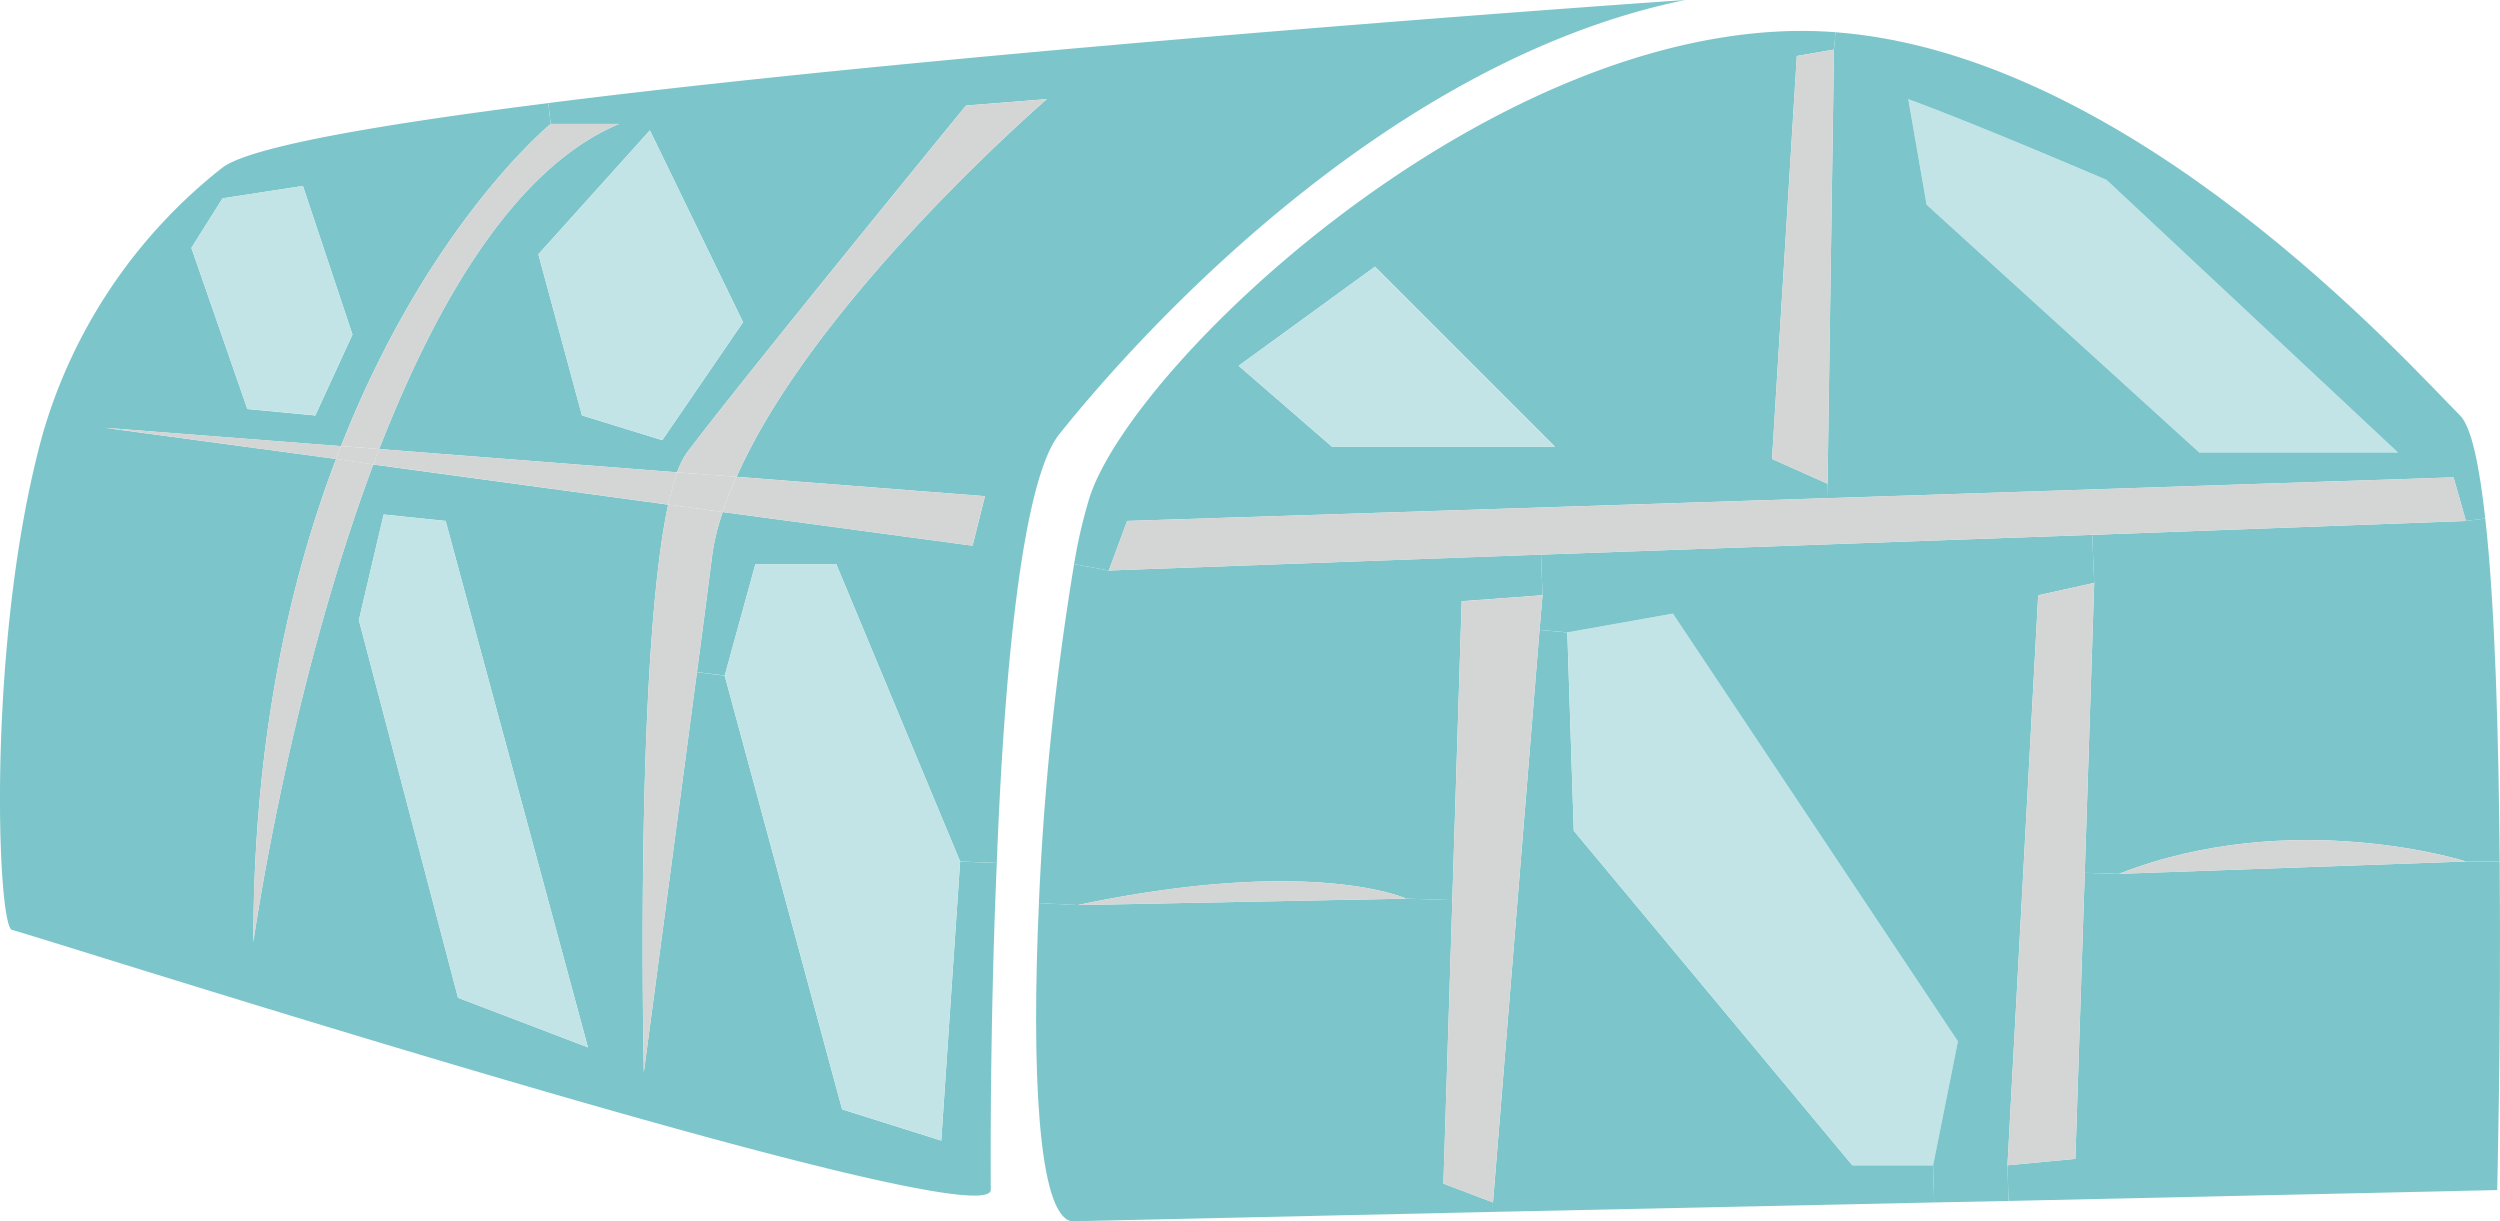 <?xml version="1.0" encoding="UTF-8"?> <svg xmlns="http://www.w3.org/2000/svg" xmlns:xlink="http://www.w3.org/1999/xlink" height="87.933" viewBox="0 0 180 87.933" width="180"><clipPath id="a"><path d="m0 0h180v87.933h-180z"></path></clipPath><g clip-path="url(#a)"><path d="m25.377 22.633-3.567-10.7-5.786.892-2.244 3.569 4.03 11.6 4.892.464zm7.6 47.75 9.354 3.569-10.246-37.9-4.462-.464-1.784 7.6zm-29.905-40.577a37.7 37.7 0 0 1 12.951-19.2c2-1.5 11.244-3.1 23.449-4.637l.179 1.5s-8.78 7.139-15.1 23.2l-17.017-1.325 16.666 2.246c-3.391 8.887-5.959 20.378-5.959 34.8 0 0 2.53-18.094 8.635-34.4l21.231 2.889c-2.424 11.312-1.75 40.863-1.75 40.863s2.072-15.562 3.821-28.8l2 .25 8.455 31.228 7.137 2.246 1.36-20.091 2.641.108c-.536 12.308-.433 23.552-.433 23.552-.423 3.565-68.697-18.312-70.481-18.741-1.066-.286-1.857-20.949 2.215-35.688" fill="#7cc6cb" transform="translate(0 1.456)"></path><path d="m41.439 9.385-8.03 8.923 3.138 11.6 5.784 1.785 5.815-8.493zm1.961 24.622-21.45-1.677c4.141-10.63 9.778-20.268 17.272-23.409h-4.922l-.18-1.5c31.191-3.961 81.868-7.421 81.868-7.421-21.877 4.462-39.719 24.553-45.072 31.262-2.746 3.426-4 17.773-4.5 30.871l-2.641-.108-8.919-21.413h-5.818l-2.21 8.029-2-.25c.394-2.924.751-5.709 1.071-8.208a16.258 16.258 0 0 1 .786-3.317l17.985 2.424.893-3.567-17.879-1.393c5.675-12.847 22.337-27.193 22.337-27.193l-5.821.463s-16.054 19.628-20.086 24.982a5.716 5.716 0 0 0 -.714 1.425" fill="#7cc6cb" transform="translate(5.353)"></path><path d="m89.3 72.536 3.57 1.356v.68l-30.334.677c-2.462-.429-2.892-11.17-2.358-22.912l2.781.143 23.666-.463 3.319.107z" fill="#7cc6cb" transform="translate(14.625 12.685)"></path><path d="m65.171 33.247 31.117-1.147.108 2.928-5.819.429-.677 21.523-3.317-.107s-6.714-3.1-23.666.464l-2.781-.143a201.835 201.835 0 0 1 2.535-24.409z" fill="#7cc6cb" transform="translate(14.665 7.829)"></path><path d="m112.293 75.008h5.816l.075 2.677-31.763.68v-.68l3.352-41.219 2 .178.464 14.276z" fill="#7cc6cb" transform="translate(21.074 8.892)"></path><path d="m96.791 31.717-12.954-12.954-9.816 7.137 6.713 5.816zm-33.474 3.569c3.143-9.386 27.233-32.586 49.999-33.475a32.529 32.529 0 0 1 3.678.071l-.109 1.25-2.676.464-1.785 29.013 4 1.785.035 1.035-50.467 1.642-1.318 3.569-2.5-.464a36.63 36.63 0 0 1 1.141-4.89" fill="#7cc6cb" transform="translate(15.162 .437)"></path><path d="m19.109 10.76 3.567 10.706-2.676 5.816-4.892-.463-4.031-11.6 2.245-3.569z" fill="#c2e4e6" transform="translate(2.701 2.624)"></path><path d="m27.018 30.245 10.246 37.9-9.354-3.569-7.137-27.194 1.784-7.6z" fill="#c2e4e6" transform="translate(5.066 7.263)"></path><path d="m49.979 32.65 8.921 21.413-1.359 20.091-7.136-2.248-8.455-31.227 2.21-8.029z" fill="#c2e4e6" transform="translate(10.23 7.962)"></path><path d="m34.3 28.066-3.138-11.6 8.032-8.923 6.706 13.815-5.815 8.493z" fill="#c2e4e6" transform="translate(7.599 1.84)"></path><path d="m98.324 35.519 20.52 30.8-1.784 8.921h-5.818l-20.055-24.09-.463-14.276z" fill="#c2e4e6" transform="translate(22.124 8.662)"></path><path d="m94.47 28.39h-16.059l-6.711-5.817 9.815-7.137z" fill="#c2e4e6" transform="translate(17.484 3.764)"></path><path d="m145.723 31.182h-14.311l-19.628-17.843-1.321-7.6c4.891 1.784 14.275 5.818 14.275 5.818z" fill="#c2e4e6" transform="translate(26.937 1.4)"></path><path d="m121.091 71.277.675-20.593 2.463.072 24.982-.892h2.429c.106 12.417-.179 23.661-.179 23.661l-35.186.784-.075-2.569z" fill="#7cc6cb" transform="translate(28.337 12.16)"></path><path d="m150.549 54.707h-2.429s-12.491-4-24.98.892l-2.464-.073.68-20.876-.143-3.46 26.907-1 1.392-.178c.715 6.388.966 15.844 1.037 24.7" fill="#7cc6cb" transform="translate(29.428 7.318)"></path><path d="m89.222 32.383 39.687-1.425.142 3.46-4.033.893-2.212 41.04.073 2.569-5.354.108-.073-2.677 1.784-8.922-20.52-30.8-7.6 1.355-2-.178.214-2.5z" fill="#7cc6cb" transform="translate(21.732 7.549)"></path><path d="m132.551 32.128h14.311l-20.984-19.628s-9.385-4.032-14.278-5.816l1.32 7.6zm-26.193-30.264c21.377 1.636 41.142 23.768 44.963 27.588.823.82 1.394 3.569 1.821 7.425l-1.392.177-.892-3.139-45.038 1.5-.034-1.035.463-31.262z" fill="#7cc6cb" transform="translate(25.797 .455)"></path><g fill="#d4d5d5"><path d="m23.3 26.961c-6.1 16.307-8.635 34.4-8.635 34.4 0-14.418 2.57-25.908 5.959-34.8z" transform="translate(3.576 6.479)"></path><path d="m6.057 24.761 17.021 1.321a8.814 8.814 0 0 0 -.354.925z" transform="translate(1.477 6.038)"></path><path d="m22.557 26.034c-.141.359-.286.714-.427 1.108l-2.676-.394a9.11 9.11 0 0 1 .356-.925z" transform="translate(4.744 6.297)"></path><path d="m39.761 7.173c-7.494 3.139-13.132 12.777-17.272 23.409l-2.748-.211c6.318-16.059 15.1-23.2 15.1-23.2z" transform="translate(4.814 1.749)"></path><path d="m42.965 29.743a16.249 16.249 0 0 0 -.786 3.319c-.32 2.5-.677 5.283-1.071 8.207-1.75 13.24-3.821 28.8-3.821 28.8s-.675-29.552 1.749-40.863z" transform="translate(9.072 7.122)"></path><path d="m22.033 25.993 21.45 1.677c-.211.646-.428 1.429-.646 2.322l-21.231-2.892c.141-.394.286-.749.427-1.108" transform="translate(5.269 6.339)"></path><path d="m39.909 31.182c4.03-5.352 20.091-24.982 20.091-24.982l5.819-.464s-16.667 14.347-22.34 27.196l-4.284-.323a5.749 5.749 0 0 1 .714-1.427" transform="translate(9.558 1.4)"></path><path d="m39.322 27.34 4.284.323a17.882 17.882 0 0 0 -1 2.535l-3.929-.536c.216-.893.434-1.677.646-2.322" transform="translate(9.431 6.667)"></path><path d="m60.713 28.992-.892 3.569-17.987-2.426a18.017 18.017 0 0 1 1-2.534z" transform="translate(10.202 6.731)"></path><path d="m86.04 52.263-23.666.463c16.953-3.569 23.666-.463 23.666-.463" transform="translate(15.21 12.439)"></path><path d="m147.636 50.167-24.98.892c12.49-4.888 24.98-.892 24.98-.892" transform="translate(29.911 11.858)"></path><path d="m84.869 34.887 5.819-.429-.214 2.5-3.354 41.216-3.57-1.356.643-20.412z" transform="translate(20.374 8.403)"></path><path d="m116.2 75.673 2.213-41.04 4.033-.893-.68 20.877-.675 20.593z" transform="translate(28.337 8.228)"></path><path d="m161 27.63.892 3.14-26.907 1-39.685 1.425-31.116 1.143 1.316-3.569 50.463-1.642z" transform="translate(15.652 6.738)"></path><path d="m107.034 2.869-.463 31.262-4-1.785 1.786-29.013z" transform="translate(25.013 .7)"></path></g></g></svg> 